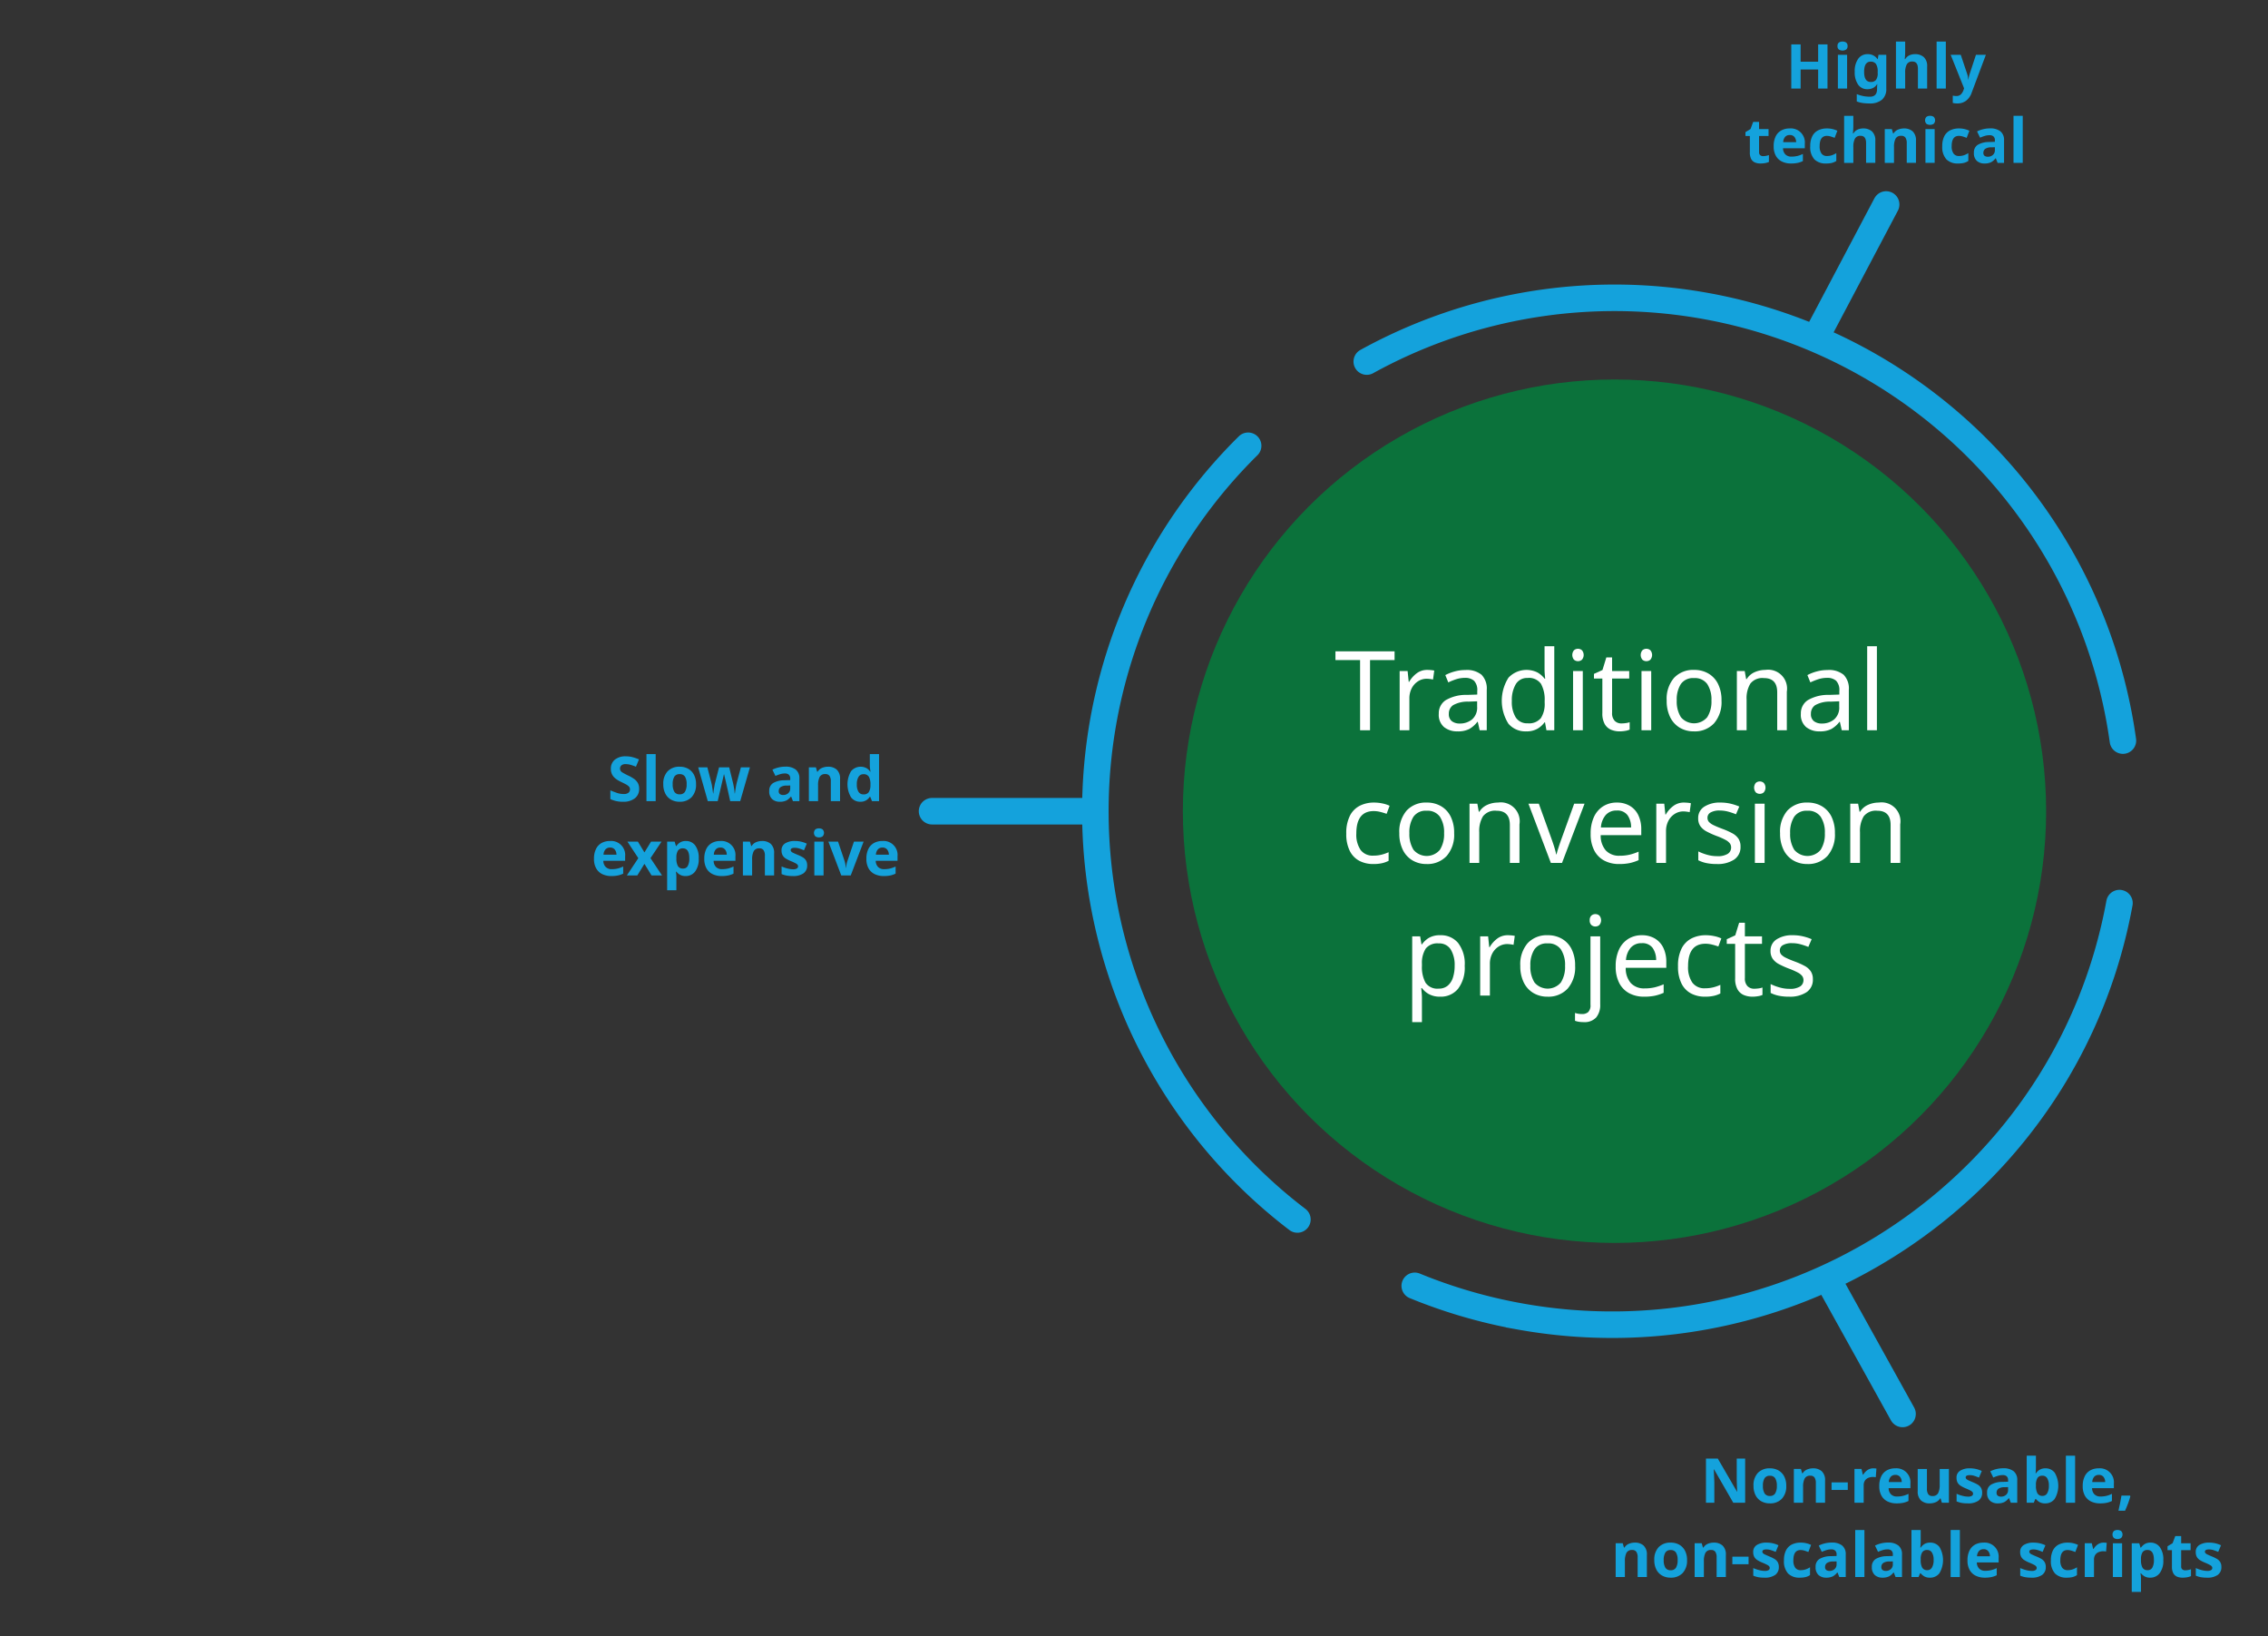 <svg id="Layer_1" data-name="Layer 1" xmlns="http://www.w3.org/2000/svg" viewBox="0 0 513 370"><rect x="0" y="0" width="513" height="370" fill="#333333" stroke="none"/><defs><style>.cls-1{fill:#0b723b;}.cls-2{fill:none;stroke:#14a2dc;stroke-linecap:round;stroke-miterlimit:8;stroke-width:6px;}.cls-3{fill:#14a2dc;}.cls-4{fill:#fff;}</style></defs><circle class="cls-1" cx="365.183" cy="183.453" r="97.632"/><path class="cls-2" d="M309.151,81.765A116.103,116.103,0,0,1,480.182,167.479"/><path class="cls-2" d="M293.46,275.777q-1.392-1.06-2.743-2.154A116.108,116.108,0,0,1,282.315,100.811"/><path class="cls-2" d="M479.401,204.233c-11.541,63.087-72.33,104.926-135.775,93.45a117.269,117.269,0,0,1-23.623-6.896"/><line class="cls-2" x1="411.36" y1="75.148" x2="426.629" y2="46.24"/><line class="cls-2" x1="413.999" y1="290.321" x2="430.337" y2="319.76"/><line class="cls-2" x1="210.818" y1="183.453" x2="247.264" y2="183.454"/><path class="cls-3" d="M413.361,20.033H411.247v-4.312h-3.962v4.312h-2.114V10.037h2.114v3.92H411.247V10.037h2.114Z"/><path class="cls-3" d="M416.763,9.393a1.443,1.443,0,0,1,.799.217.886.886,0,0,1,.336.805.889.889,0,0,1-.336.798,1.549,1.549,0,0,1-1.604,0,.896.896,0,0,1-.329-.798.893.893,0,0,1,.329-.805A1.431,1.431,0,0,1,416.763,9.393Zm1.036,2.996v7.644h-2.086v-7.644Z"/><path class="cls-3" d="M422.461,12.249a2.566,2.566,0,0,1,2.212,1.12h.056l.168-.98h1.764v7.658a3.148,3.148,0,0,1-.966,2.492,4.192,4.192,0,0,1-2.855.854,10.829,10.829,0,0,1-1.505-.098,6.2,6.2,0,0,1-1.352-.35v-1.666a7.623,7.623,0,0,0,2.982.588q1.61,0,1.609-1.736v-.154q0-.223.015-.483c.009-.172.022-.324.042-.455h-.057a2.358,2.358,0,0,1-.938.868,2.781,2.781,0,0,1-1.232.266,2.48,2.48,0,0,1-2.121-1.043,4.84,4.84,0,0,1-.763-2.905,4.803,4.803,0,0,1,.784-2.926A2.542,2.542,0,0,1,422.461,12.249Zm.657,1.694q-1.469,0-1.47,2.31,0,2.281,1.498,2.282a1.464,1.464,0,0,0,1.184-.455,2.503,2.503,0,0,0,.385-1.589v-.252a3.133,3.133,0,0,0-.378-1.764A1.391,1.391,0,0,0,423.118,13.943Z"/><path class="cls-3" d="M430.931,9.393V11.562q0,.574-.035,1.085c-.023.341-.044.581-.062.721h.112a2.161,2.161,0,0,1,.938-.854,2.997,2.997,0,0,1,1.274-.266,2.9,2.9,0,0,1,1.987.665,2.704,2.704,0,0,1,.757,2.135v4.984h-2.087V15.567q0-1.652-1.231-1.652a1.346,1.346,0,0,0-1.295.651,3.948,3.948,0,0,0-.357,1.869v3.598h-2.086V9.393Z"/><path class="cls-3" d="M440.129,20.033h-2.086V9.393h2.086Z"/><path class="cls-3" d="M441.221,12.389h2.282l1.441,4.298a4.026,4.026,0,0,1,.168.644q.056.322.084.686h.042q.042-.364.112-.686a5.706,5.706,0,0,1,.182-.644l1.414-4.298h2.24l-3.233,8.624a3.754,3.754,0,0,1-1.274,1.785,3.198,3.198,0,0,1-1.918.595,4.646,4.646,0,0,1-.616-.035q-.252-.035-.448-.077V21.629c.094.019.215.037.364.056a3.75,3.75,0,0,0,.462.028,1.359,1.359,0,0,0,1.036-.399,2.643,2.643,0,0,0,.574-.959l.126-.378Z"/><path class="cls-3" d="M398.794,35.307a3.504,3.504,0,0,0,.673-.063,4.672,4.672,0,0,0,.644-.175v1.554a3.752,3.752,0,0,1-.833.252,5.607,5.607,0,0,1-1.085.098,3.162,3.162,0,0,1-1.225-.224,1.749,1.749,0,0,1-.854-.77,3.107,3.107,0,0,1-.314-1.54V30.756h-.994v-.882l1.147-.7.603-1.61h1.33v1.624h2.142v1.568h-2.142v3.682a.812.812,0,0,0,.252.651A.969.969,0,0,0,398.794,35.307Z"/><path class="cls-3" d="M404.801,29.048a3.167,3.167,0,0,1,3.43,3.472v1.008h-4.928a1.983,1.983,0,0,0,.524,1.386,1.851,1.851,0,0,0,1.38.504,5.695,5.695,0,0,0,1.337-.147,6.404,6.404,0,0,0,1.253-.455v1.61a5.206,5.206,0,0,1-1.19.413,7.206,7.206,0,0,1-1.498.133,4.6,4.6,0,0,1-2.03-.427,3.182,3.182,0,0,1-1.386-1.288,4.288,4.288,0,0,1-.504-2.191,4.883,4.883,0,0,1,.455-2.226,3.082,3.082,0,0,1,1.267-1.344A3.852,3.852,0,0,1,404.801,29.048Zm.014,1.484a1.364,1.364,0,0,0-1.008.392,1.9,1.9,0,0,0-.462,1.218h2.926a1.889,1.889,0,0,0-.371-1.148A1.285,1.285,0,0,0,404.814,30.533Z"/><path class="cls-3" d="M413.032,36.973a3.555,3.555,0,0,1-2.64-.938,4.102,4.102,0,0,1-.931-2.982,4.787,4.787,0,0,1,.477-2.282,2.989,2.989,0,0,1,1.322-1.302,4.338,4.338,0,0,1,1.953-.42,5.375,5.375,0,0,1,1.365.154,5.7,5.7,0,0,1,1.015.364l-.615,1.61q-.491-.196-.918-.322a2.976,2.976,0,0,0-.847-.126q-1.625,0-1.624,2.31a2.744,2.744,0,0,0,.427,1.694,1.433,1.433,0,0,0,1.197.546,3.538,3.538,0,0,0,1.162-.175,4.567,4.567,0,0,0,.98-.483v1.778a3.339,3.339,0,0,1-1.001.441A5.498,5.498,0,0,1,413.032,36.973Z"/><path class="cls-3" d="M419.206,26.192V28.362q0,.574-.035,1.085c-.023.341-.044.581-.062.721h.112a2.161,2.161,0,0,1,.938-.854,2.997,2.997,0,0,1,1.274-.266,2.9,2.9,0,0,1,1.987.665,2.704,2.704,0,0,1,.757,2.135v4.984H422.09V32.367q0-1.652-1.231-1.652a1.346,1.346,0,0,0-1.295.651,3.948,3.948,0,0,0-.357,1.869v3.598h-2.086V26.192Z"/><path class="cls-3" d="M430.658,29.048a2.852,2.852,0,0,1,1.975.665,2.738,2.738,0,0,1,.742,2.135v4.984H431.288V32.367a2.137,2.137,0,0,0-.294-1.239,1.072,1.072,0,0,0-.938-.413,1.342,1.342,0,0,0-1.302.651,4.018,4.018,0,0,0-.351,1.869v3.598h-2.086v-7.644H427.915l.279.98h.112a2.1,2.1,0,0,1,1.001-.854A3.472,3.472,0,0,1,430.658,29.048Z"/><path class="cls-3" d="M436.566,26.192a1.443,1.443,0,0,1,.799.217,1.124,1.124,0,0,1,0,1.603,1.549,1.549,0,0,1-1.604,0,1.141,1.141,0,0,1,0-1.603A1.431,1.431,0,0,1,436.566,26.192Zm1.036,2.996v7.644h-2.086v-7.644Z"/><path class="cls-3" d="M442.894,36.973a3.555,3.555,0,0,1-2.64-.938,4.102,4.102,0,0,1-.931-2.982,4.787,4.787,0,0,1,.477-2.282,2.989,2.989,0,0,1,1.322-1.302,4.338,4.338,0,0,1,1.953-.42,5.375,5.375,0,0,1,1.365.154,5.7,5.7,0,0,1,1.015.364l-.615,1.61q-.491-.196-.918-.322a2.976,2.976,0,0,0-.847-.126q-1.625,0-1.624,2.31a2.744,2.744,0,0,0,.427,1.694,1.433,1.433,0,0,0,1.197.546,3.538,3.538,0,0,0,1.162-.175,4.567,4.567,0,0,0,.98-.483v1.778a3.339,3.339,0,0,1-1.001.441A5.498,5.498,0,0,1,442.894,36.973Z"/><path class="cls-3" d="M450.118,29.035a3.661,3.661,0,0,1,2.359.665,2.469,2.469,0,0,1,.819,2.037v5.096h-1.456l-.406-1.036h-.056a3.244,3.244,0,0,1-1.036.896,3.323,3.323,0,0,1-1.498.28,2.48,2.48,0,0,1-1.694-.588,2.31,2.31,0,0,1-.672-1.834,2.007,2.007,0,0,1,.855-1.792,5.003,5.003,0,0,1,2.562-.644l1.33-.042v-.336a1.124,1.124,0,0,0-.315-.882,1.271,1.271,0,0,0-.875-.28,3.762,3.762,0,0,0-1.092.161,9.051,9.051,0,0,0-1.063.399l-.687-1.414a6.355,6.355,0,0,1,1.358-.497A6.439,6.439,0,0,1,450.118,29.035Zm1.106,4.256-.812.028a2.295,2.295,0,0,0-1.4.364,1.104,1.104,0,0,0-.392.882.782.782,0,0,0,.279.679,1.213,1.213,0,0,0,.729.203,1.674,1.674,0,0,0,1.134-.399,1.409,1.409,0,0,0,.462-1.127Z"/><path class="cls-3" d="M457.524,36.833h-2.086V26.192h2.086Z"/><path class="cls-3" d="M394.738,339.843h-2.688l-4.354-7.561h-.056q.028.715.062,1.429.035.713.063,1.428v4.704h-1.891v-9.996h2.674l4.341,7.49h.042q-.029-.687-.057-1.372-.028-.686-.042-1.387v-4.731h1.904Z"/><path class="cls-3" d="M404.034,336.007a4.059,4.059,0,0,1-1.001,2.939,3.609,3.609,0,0,1-2.724,1.036,3.846,3.846,0,0,1-1.896-.462,3.253,3.253,0,0,1-1.309-1.351,4.532,4.532,0,0,1-.477-2.163,4.027,4.027,0,0,1,.994-2.927,3.632,3.632,0,0,1,2.729-1.021,3.84,3.84,0,0,1,1.904.462,3.285,3.285,0,0,1,1.302,1.344A4.458,4.458,0,0,1,404.034,336.007Zm-5.278,0a3.22,3.22,0,0,0,.371,1.715,1.327,1.327,0,0,0,1.211.581,1.313,1.313,0,0,0,1.197-.581,3.22,3.22,0,0,0,.371-1.715,3.143,3.143,0,0,0-.371-1.701,1.339,1.339,0,0,0-1.211-.567,1.325,1.325,0,0,0-1.197.567A3.143,3.143,0,0,0,398.756,336.007Z"/><path class="cls-3" d="M410.096,332.059a2.849,2.849,0,0,1,1.975.665,2.738,2.738,0,0,1,.742,2.135v4.984h-2.087V335.377a2.137,2.137,0,0,0-.294-1.239,1.071,1.071,0,0,0-.938-.413,1.341,1.341,0,0,0-1.302.651,4.017,4.017,0,0,0-.351,1.868v3.599h-2.086v-7.645h1.597l.279.98h.112a2.1,2.1,0,0,1,1.001-.854A3.481,3.481,0,0,1,410.096,332.059Z"/><path class="cls-3" d="M414.282,336.944v-1.708h3.668v1.708Z"/><path class="cls-3" d="M423.732,332.059c.103,0,.224.005.363.014a2.391,2.391,0,0,1,.336.042l-.153,1.96a2.37,2.37,0,0,0-.294-.049,2.938,2.938,0,0,0-.322-.021,2.821,2.821,0,0,0-1.022.188,1.711,1.711,0,0,0-.791.609,1.942,1.942,0,0,0-.301,1.147v3.893h-2.086v-7.645h1.582l.309,1.288h.098a3.167,3.167,0,0,1,.924-1.008A2.276,2.276,0,0,1,423.732,332.059Z"/><path class="cls-3" d="M428.687,332.059a3.167,3.167,0,0,1,3.43,3.472v1.008h-4.928a1.983,1.983,0,0,0,.524,1.387,1.851,1.851,0,0,0,1.38.504,5.669,5.669,0,0,0,1.337-.147,6.341,6.341,0,0,0,1.253-.455v1.61a5.231,5.231,0,0,1-1.19.413,7.209,7.209,0,0,1-1.498.133,4.6,4.6,0,0,1-2.03-.427,3.185,3.185,0,0,1-1.386-1.288,4.291,4.291,0,0,1-.504-2.191,4.88,4.88,0,0,1,.455-2.226,3.079,3.079,0,0,1,1.267-1.344A3.852,3.852,0,0,1,428.687,332.059Zm.014,1.484a1.364,1.364,0,0,0-1.008.392,1.899,1.899,0,0,0-.462,1.218h2.926a1.886,1.886,0,0,0-.371-1.147A1.284,1.284,0,0,0,428.701,333.543Z"/><path class="cls-3" d="M440.825,332.198v7.645h-1.597l-.279-.98h-.112a2.105,2.105,0,0,1-1.001.855,3.482,3.482,0,0,1-1.352.266,2.845,2.845,0,0,1-1.974-.665,2.734,2.734,0,0,1-.742-2.135v-4.984h2.086v4.466a2.142,2.142,0,0,0,.294,1.239,1.073,1.073,0,0,0,.938.413,1.343,1.343,0,0,0,1.302-.65,4.025,4.025,0,0,0,.35-1.869v-3.599Z"/><path class="cls-3" d="M448.343,337.574a2.107,2.107,0,0,1-.818,1.785,4,4,0,0,1-2.443.623,7.809,7.809,0,0,1-1.372-.104,5.641,5.641,0,0,1-1.148-.344V337.812a7.978,7.978,0,0,0,1.33.462,5.198,5.198,0,0,0,1.261.182,1.581,1.581,0,0,0,.867-.182.553.553,0,0,0,.267-.476.608.608,0,0,0-.105-.351,1.38,1.38,0,0,0-.455-.35,11.084,11.084,0,0,0-1.092-.504,7.312,7.312,0,0,1-1.183-.609,1.972,1.972,0,0,1-.68-.728,2.303,2.303,0,0,1-.224-1.071,1.772,1.772,0,0,1,.826-1.596,4.013,4.013,0,0,1,2.198-.532,6.409,6.409,0,0,1,1.357.14,6.336,6.336,0,0,1,1.33.462l-.63,1.498q-.56-.237-1.063-.398a3.347,3.347,0,0,0-1.022-.161q-.924,0-.924.504a.506.506,0,0,0,.119.329,1.389,1.389,0,0,0,.462.314q.343.168,1.015.448a8.206,8.206,0,0,1,1.134.553,2.101,2.101,0,0,1,.735.722A2.129,2.129,0,0,1,448.343,337.574Z"/><path class="cls-3" d="M453.103,332.045a3.661,3.661,0,0,1,2.359.665,2.468,2.468,0,0,1,.819,2.036v5.097h-1.456l-.406-1.036h-.056a3.242,3.242,0,0,1-1.036.896,3.323,3.323,0,0,1-1.498.28,2.482,2.482,0,0,1-1.694-.588,2.31,2.31,0,0,1-.672-1.834,2.006,2.006,0,0,1,.854-1.792,4.994,4.994,0,0,1,2.562-.644l1.33-.042v-.337a1.125,1.125,0,0,0-.315-.882,1.271,1.271,0,0,0-.875-.279,3.778,3.778,0,0,0-1.092.16,9.056,9.056,0,0,0-1.063.399l-.687-1.414a6.559,6.559,0,0,1,2.926-.686Zm1.106,4.256-.812.027a2.302,2.302,0,0,0-1.4.364,1.105,1.105,0,0,0-.392.882.784.784,0,0,0,.279.68,1.216,1.216,0,0,0,.729.202,1.676,1.676,0,0,0,1.134-.398,1.409,1.409,0,0,0,.462-1.127Z"/><path class="cls-3" d="M460.509,329.202v2.479c0,.289-.009.574-.027.854q-.029.42-.057.658h.084a2.668,2.668,0,0,1,.826-.805,2.467,2.467,0,0,1,1.344-.329,2.54,2.54,0,0,1,2.086,1.001,5.831,5.831,0,0,1-.014,5.915,2.601,2.601,0,0,1-2.128,1.008,2.498,2.498,0,0,1-1.323-.301,3.187,3.187,0,0,1-.791-.679h-.14l-.35.84h-1.597V329.202Zm1.498,4.522a1.268,1.268,0,0,0-1.147.511,2.891,2.891,0,0,0-.351,1.533v.224a3.565,3.565,0,0,0,.329,1.701,1.245,1.245,0,0,0,1.197.595,1.157,1.157,0,0,0,1.021-.595,3.211,3.211,0,0,0,.378-1.715,3.015,3.015,0,0,0-.385-1.687A1.198,1.198,0,0,0,462.007,333.725Z"/><path class="cls-3" d="M469.371,339.843h-2.086V329.202h2.086Z"/><path class="cls-3" d="M474.705,332.059a3.167,3.167,0,0,1,3.43,3.472v1.008H473.207a1.983,1.983,0,0,0,.524,1.387,1.851,1.851,0,0,0,1.38.504,5.669,5.669,0,0,0,1.337-.147,6.342,6.342,0,0,0,1.253-.455v1.61a5.231,5.231,0,0,1-1.19.413,7.209,7.209,0,0,1-1.498.133,4.6,4.6,0,0,1-2.03-.427,3.185,3.185,0,0,1-1.386-1.288,4.291,4.291,0,0,1-.504-2.191,4.88,4.88,0,0,1,.455-2.226,3.079,3.079,0,0,1,1.267-1.344A3.852,3.852,0,0,1,474.705,332.059Zm.014,1.484a1.364,1.364,0,0,0-1.008.392,1.899,1.899,0,0,0-.462,1.218h2.926a1.886,1.886,0,0,0-.371-1.147A1.284,1.284,0,0,0,474.719,333.543Z"/><path class="cls-3" d="M481.774,338.219l.098.153q-.196.743-.524,1.624-.33.883-.68,1.652h-1.498q.196-.826.386-1.764.189-.938.301-1.666Z"/><path class="cls-3" d="M369.79,348.858a2.849,2.849,0,0,1,1.975.665,2.738,2.738,0,0,1,.742,2.135v4.984h-2.087v-4.466a2.137,2.137,0,0,0-.294-1.239,1.071,1.071,0,0,0-.938-.413,1.341,1.341,0,0,0-1.302.651,4.017,4.017,0,0,0-.351,1.868v3.599h-2.086v-7.645h1.597l.279.98h.112a2.101,2.101,0,0,1,1.001-.855A3.481,3.481,0,0,1,369.79,348.858Z"/><path class="cls-3" d="M381.593,352.807a4.059,4.059,0,0,1-1.001,2.939,3.609,3.609,0,0,1-2.724,1.036,3.846,3.846,0,0,1-1.896-.462,3.252,3.252,0,0,1-1.309-1.351,4.533,4.533,0,0,1-.477-2.163,4.027,4.027,0,0,1,.994-2.927,3.632,3.632,0,0,1,2.729-1.021,3.84,3.84,0,0,1,1.904.462,3.285,3.285,0,0,1,1.302,1.344A4.458,4.458,0,0,1,381.593,352.807Zm-5.278,0a3.22,3.22,0,0,0,.371,1.715,1.327,1.327,0,0,0,1.211.581,1.313,1.313,0,0,0,1.197-.581,3.22,3.22,0,0,0,.371-1.715,3.143,3.143,0,0,0-.371-1.701,1.339,1.339,0,0,0-1.211-.567,1.325,1.325,0,0,0-1.197.567A3.143,3.143,0,0,0,376.314,352.807Z"/><path class="cls-3" d="M387.654,348.858a2.849,2.849,0,0,1,1.975.665,2.738,2.738,0,0,1,.742,2.135v4.984h-2.087v-4.466a2.137,2.137,0,0,0-.294-1.239,1.071,1.071,0,0,0-.938-.413,1.341,1.341,0,0,0-1.302.651,4.017,4.017,0,0,0-.351,1.868v3.599h-2.086v-7.645h1.597l.279.98h.112a2.101,2.101,0,0,1,1.001-.855A3.481,3.481,0,0,1,387.654,348.858Z"/><path class="cls-3" d="M391.841,353.744v-1.708h3.668v1.708Z"/><path class="cls-3" d="M402.354,354.374a2.107,2.107,0,0,1-.818,1.785,4,4,0,0,1-2.443.623,7.809,7.809,0,0,1-1.372-.104,5.641,5.641,0,0,1-1.148-.344V354.612a7.979,7.979,0,0,0,1.33.462,5.198,5.198,0,0,0,1.261.182,1.582,1.582,0,0,0,.867-.182.553.553,0,0,0,.267-.476.608.608,0,0,0-.105-.351,1.38,1.38,0,0,0-.455-.35,11.086,11.086,0,0,0-1.092-.504,7.312,7.312,0,0,1-1.183-.609,1.973,1.973,0,0,1-.68-.728,2.303,2.303,0,0,1-.224-1.071,1.772,1.772,0,0,1,.826-1.596,4.013,4.013,0,0,1,2.198-.532,6.409,6.409,0,0,1,1.357.14,6.335,6.335,0,0,1,1.33.462l-.63,1.498q-.56-.237-1.063-.398a3.348,3.348,0,0,0-1.022-.161q-.924,0-.924.504a.506.506,0,0,0,.119.329,1.39,1.39,0,0,0,.462.314q.343.168,1.015.448a8.207,8.207,0,0,1,1.134.553,2.101,2.101,0,0,1,.735.722A2.129,2.129,0,0,1,402.354,354.374Z"/><path class="cls-3" d="M407.087,356.782a3.557,3.557,0,0,1-2.64-.938,4.104,4.104,0,0,1-.931-2.982,4.787,4.787,0,0,1,.477-2.282,2.992,2.992,0,0,1,1.322-1.302,4.338,4.338,0,0,1,1.953-.42,5.375,5.375,0,0,1,1.365.154,5.7,5.7,0,0,1,1.015.363l-.615,1.61q-.491-.196-.918-.322a2.976,2.976,0,0,0-.847-.126q-1.625,0-1.624,2.311a2.742,2.742,0,0,0,.427,1.693,1.433,1.433,0,0,0,1.197.546,3.525,3.525,0,0,0,1.162-.175,4.542,4.542,0,0,0,.98-.482V356.208a3.34,3.34,0,0,1-1.001.441A5.501,5.501,0,0,1,407.087,356.782Z"/><path class="cls-3" d="M414.311,348.845a3.661,3.661,0,0,1,2.359.665,2.468,2.468,0,0,1,.819,2.036v5.097h-1.456l-.406-1.036h-.056a3.242,3.242,0,0,1-1.036.895,3.323,3.323,0,0,1-1.498.28,2.482,2.482,0,0,1-1.694-.588,2.31,2.31,0,0,1-.672-1.834,2.006,2.006,0,0,1,.854-1.792,4.994,4.994,0,0,1,2.562-.644l1.33-.042v-.337a1.125,1.125,0,0,0-.315-.882,1.271,1.271,0,0,0-.875-.279,3.778,3.778,0,0,0-1.092.16,9.055,9.055,0,0,0-1.063.399l-.687-1.414a6.559,6.559,0,0,1,2.926-.686Zm1.106,4.256-.812.027a2.302,2.302,0,0,0-1.4.364,1.105,1.105,0,0,0-.392.882.784.784,0,0,0,.279.68,1.216,1.216,0,0,0,.729.202,1.676,1.676,0,0,0,1.134-.398,1.409,1.409,0,0,0,.462-1.127Z"/><path class="cls-3" d="M421.717,356.643h-2.086V346.002h2.086Z"/><path class="cls-3" d="M427.036,348.845a3.661,3.661,0,0,1,2.359.665,2.468,2.468,0,0,1,.819,2.036v5.097h-1.456l-.406-1.036h-.056a3.242,3.242,0,0,1-1.036.895,3.323,3.323,0,0,1-1.498.28,2.482,2.482,0,0,1-1.694-.588,2.31,2.31,0,0,1-.672-1.834,2.006,2.006,0,0,1,.855-1.792,4.994,4.994,0,0,1,2.562-.644l1.33-.042v-.337a1.125,1.125,0,0,0-.315-.882,1.271,1.271,0,0,0-.875-.279,3.778,3.778,0,0,0-1.092.16,9.056,9.056,0,0,0-1.063.399l-.687-1.414a6.559,6.559,0,0,1,2.926-.686Zm1.106,4.256-.812.027a2.302,2.302,0,0,0-1.4.364,1.105,1.105,0,0,0-.392.882.784.784,0,0,0,.279.68,1.216,1.216,0,0,0,.729.202,1.676,1.676,0,0,0,1.134-.398,1.409,1.409,0,0,0,.462-1.127Z"/><path class="cls-3" d="M434.442,346.002v2.479c0,.289-.009.574-.027.854q-.029.42-.057.658h.084a2.668,2.668,0,0,1,.826-.805,2.468,2.468,0,0,1,1.344-.329,2.54,2.54,0,0,1,2.086,1.001,5.831,5.831,0,0,1-.014,5.915,2.601,2.601,0,0,1-2.128,1.008,2.498,2.498,0,0,1-1.323-.301,3.187,3.187,0,0,1-.791-.679h-.14l-.35.84H432.356V346.002Zm1.498,4.522a1.268,1.268,0,0,0-1.147.511,2.891,2.891,0,0,0-.351,1.533v.224a3.565,3.565,0,0,0,.329,1.701,1.245,1.245,0,0,0,1.197.595,1.157,1.157,0,0,0,1.021-.595,3.211,3.211,0,0,0,.378-1.715,3.015,3.015,0,0,0-.385-1.687A1.198,1.198,0,0,0,435.94,350.524Z"/><path class="cls-3" d="M443.305,356.643h-2.086V346.002h2.086Z"/><path class="cls-3" d="M448.639,348.858a3.167,3.167,0,0,1,3.43,3.472v1.008h-4.928a1.984,1.984,0,0,0,.524,1.387,1.851,1.851,0,0,0,1.38.504,5.668,5.668,0,0,0,1.337-.147,6.341,6.341,0,0,0,1.253-.455v1.61a5.231,5.231,0,0,1-1.19.413,7.209,7.209,0,0,1-1.498.133,4.6,4.6,0,0,1-2.03-.427,3.185,3.185,0,0,1-1.386-1.288,4.291,4.291,0,0,1-.504-2.191,4.88,4.88,0,0,1,.455-2.226,3.079,3.079,0,0,1,1.267-1.344A3.852,3.852,0,0,1,448.639,348.858Zm.014,1.484a1.364,1.364,0,0,0-1.008.392,1.899,1.899,0,0,0-.462,1.218h2.926a1.886,1.886,0,0,0-.371-1.147A1.284,1.284,0,0,0,448.652,350.343Z"/><path class="cls-3" d="M462.735,354.374a2.107,2.107,0,0,1-.818,1.785,4,4,0,0,1-2.443.623,7.809,7.809,0,0,1-1.372-.104,5.641,5.641,0,0,1-1.148-.344V354.612a7.979,7.979,0,0,0,1.33.462,5.198,5.198,0,0,0,1.261.182,1.582,1.582,0,0,0,.867-.182.553.553,0,0,0,.267-.476.608.608,0,0,0-.105-.351,1.38,1.38,0,0,0-.455-.35,11.086,11.086,0,0,0-1.092-.504,7.312,7.312,0,0,1-1.183-.609,1.973,1.973,0,0,1-.68-.728,2.303,2.303,0,0,1-.224-1.071,1.772,1.772,0,0,1,.826-1.596,4.013,4.013,0,0,1,2.198-.532,6.409,6.409,0,0,1,1.357.14,6.336,6.336,0,0,1,1.33.462l-.63,1.498q-.56-.237-1.063-.398a3.348,3.348,0,0,0-1.022-.161q-.924,0-.924.504a.506.506,0,0,0,.119.329,1.39,1.39,0,0,0,.462.314q.343.168,1.015.448a8.207,8.207,0,0,1,1.134.553,2.101,2.101,0,0,1,.735.722A2.129,2.129,0,0,1,462.735,354.374Z"/><path class="cls-3" d="M467.468,356.782a3.557,3.557,0,0,1-2.64-.938,4.104,4.104,0,0,1-.931-2.982,4.787,4.787,0,0,1,.477-2.282,2.992,2.992,0,0,1,1.322-1.302,4.338,4.338,0,0,1,1.953-.42,5.375,5.375,0,0,1,1.365.154,5.7,5.7,0,0,1,1.015.363l-.615,1.61q-.491-.196-.918-.322a2.976,2.976,0,0,0-.847-.126q-1.625,0-1.624,2.311a2.742,2.742,0,0,0,.427,1.693,1.433,1.433,0,0,0,1.197.546,3.525,3.525,0,0,0,1.162-.175,4.542,4.542,0,0,0,.98-.482V356.208a3.34,3.34,0,0,1-1.001.441A5.5,5.5,0,0,1,467.468,356.782Z"/><path class="cls-3" d="M475.826,348.858c.103,0,.224.005.363.014a2.394,2.394,0,0,1,.336.042l-.153,1.96a2.372,2.372,0,0,0-.294-.049,2.936,2.936,0,0,0-.322-.021,2.821,2.821,0,0,0-1.022.188,1.711,1.711,0,0,0-.791.609,1.942,1.942,0,0,0-.301,1.147v3.893h-2.086v-7.645h1.582l.309,1.288h.098a3.167,3.167,0,0,1,.924-1.008A2.276,2.276,0,0,1,475.826,348.858Z"/><path class="cls-3" d="M478.961,346.002a1.443,1.443,0,0,1,.799.218,1.124,1.124,0,0,1,0,1.603,1.549,1.549,0,0,1-1.604,0,1.14,1.14,0,0,1,0-1.603A1.431,1.431,0,0,1,478.961,346.002Zm1.036,2.996v7.645h-2.086v-7.645Z"/><path class="cls-3" d="M486.436,348.858a2.54,2.54,0,0,1,2.086,1.001,4.649,4.649,0,0,1,.799,2.947,4.591,4.591,0,0,1-.826,2.968,2.613,2.613,0,0,1-2.114,1.008,2.505,2.505,0,0,1-1.316-.301,3.139,3.139,0,0,1-.798-.679h-.111a6.016,6.016,0,0,1,.111,1.119V360.002h-2.086v-11.004H483.875l.294.994h.098a2.809,2.809,0,0,1,.826-.798A2.434,2.434,0,0,1,486.436,348.858Zm-.672,1.666a1.268,1.268,0,0,0-1.147.511,2.891,2.891,0,0,0-.351,1.533v.224a3.565,3.565,0,0,0,.329,1.701,1.245,1.245,0,0,0,1.197.595,1.136,1.136,0,0,0,1.057-.595,3.481,3.481,0,0,0,.343-1.715Q487.192,350.524,485.765,350.524Z"/><path class="cls-3" d="M494.263,355.116a3.504,3.504,0,0,0,.673-.062,4.675,4.675,0,0,0,.644-.176v1.555a3.778,3.778,0,0,1-.833.252,5.609,5.609,0,0,1-1.085.098,3.162,3.162,0,0,1-1.225-.224,1.748,1.748,0,0,1-.854-.77,3.106,3.106,0,0,1-.314-1.54v-3.682h-.994v-.882l1.147-.7.603-1.61h1.33v1.624h2.142v1.568h-2.142v3.682a.812.812,0,0,0,.252.651A.971.971,0,0,0,494.263,355.116Z"/><path class="cls-3" d="M502.453,354.374a2.107,2.107,0,0,1-.818,1.785,4,4,0,0,1-2.443.623,7.809,7.809,0,0,1-1.372-.104,5.641,5.641,0,0,1-1.148-.344V354.612a7.978,7.978,0,0,0,1.33.462,5.198,5.198,0,0,0,1.261.182,1.582,1.582,0,0,0,.867-.182.553.553,0,0,0,.267-.476.608.608,0,0,0-.105-.351,1.38,1.38,0,0,0-.455-.35,11.086,11.086,0,0,0-1.092-.504,7.311,7.311,0,0,1-1.183-.609,1.973,1.973,0,0,1-.68-.728,2.303,2.303,0,0,1-.224-1.071,1.772,1.772,0,0,1,.826-1.596,4.013,4.013,0,0,1,2.198-.532,6.409,6.409,0,0,1,1.357.14,6.335,6.335,0,0,1,1.33.462l-.63,1.498q-.56-.237-1.063-.398a3.347,3.347,0,0,0-1.022-.161q-.924,0-.924.504a.506.506,0,0,0,.119.329,1.39,1.39,0,0,0,.462.314q.343.168,1.015.448a8.207,8.207,0,0,1,1.134.553,2.101,2.101,0,0,1,.735.722A2.129,2.129,0,0,1,502.453,354.374Z"/><path class="cls-3" d="M144.57,178.402a2.61,2.61,0,0,1-.959,2.121,4.173,4.173,0,0,1-2.724.791,6.421,6.421,0,0,1-2.828-.602v-1.974q.715.308,1.478.567a4.696,4.696,0,0,0,1.519.259,1.637,1.637,0,0,0,1.113-.301.988.988,0,0,0,.329-.763.892.892,0,0,0-.259-.644,2.798,2.798,0,0,0-.693-.497q-.434-.231-.994-.497-.35-.168-.756-.399a4.252,4.252,0,0,1-.777-.574,2.753,2.753,0,0,1-.608-.833,2.661,2.661,0,0,1-.238-1.176,2.562,2.562,0,0,1,.91-2.093,3.785,3.785,0,0,1,2.478-.749,5.887,5.887,0,0,1,1.484.182,10.541,10.541,0,0,1,1.484.518l-.687,1.652a11.773,11.773,0,0,0-1.231-.434,4.094,4.094,0,0,0-1.12-.154,1.363,1.363,0,0,0-.924.28.919.919,0,0,0-.322.728.953.953,0,0,0,.476.84,13.277,13.277,0,0,0,1.414.756,8.201,8.201,0,0,1,1.31.756,2.86,2.86,0,0,1,.833.924A2.698,2.698,0,0,1,144.57,178.402Z"/><path class="cls-3" d="M148.308,181.174h-2.086V170.534h2.086Z"/><path class="cls-3" d="M157.436,177.338a4.06,4.06,0,0,1-1.001,2.94,3.611,3.611,0,0,1-2.724,1.036,3.846,3.846,0,0,1-1.896-.462,3.257,3.257,0,0,1-1.309-1.351,4.531,4.531,0,0,1-.477-2.163,4.026,4.026,0,0,1,.994-2.926,3.631,3.631,0,0,1,2.729-1.022,3.835,3.835,0,0,1,1.904.462,3.285,3.285,0,0,1,1.302,1.344A4.456,4.456,0,0,1,157.436,177.338Zm-5.278,0a3.218,3.218,0,0,0,.371,1.715,1.327,1.327,0,0,0,1.211.581,1.313,1.313,0,0,0,1.197-.581,3.218,3.218,0,0,0,.371-1.715,3.143,3.143,0,0,0-.371-1.701,1.339,1.339,0,0,0-1.211-.567,1.325,1.325,0,0,0-1.197.567A3.143,3.143,0,0,0,152.157,177.338Z"/><path class="cls-3" d="M165.163,181.174l-.588-2.674q-.056-.238-.161-.707-.105-.469-.23-1.008-.126-.538-.238-.994c-.075-.303-.126-.525-.154-.665h-.056c-.028.14-.077.362-.147.665q-.104.455-.23.994-.126.539-.238,1.015-.113.476-.168.728l-.616,2.646h-2.24l-2.17-7.644H159.997l.882,3.388a8.185,8.185,0,0,1,.175.847q.078.483.141.938.063.456.104.721h.057c.009-.13.027-.306.056-.525s.063-.446.105-.679q.063-.349.111-.63c.033-.187.059-.317.077-.392l.938-3.668h2.296l.896,3.668q.042.196.126.63c.057.29.103.584.141.882q.056.448.069.714h.057q.028-.238.098-.693.07-.455.161-.952.091-.497.188-.861l.91-3.388h2.044l-2.197,7.644Z"/><path class="cls-3" d="M177.636,173.376a3.661,3.661,0,0,1,2.359.665,2.469,2.469,0,0,1,.819,2.037v5.096h-1.456l-.406-1.036h-.056a3.244,3.244,0,0,1-1.036.896,3.323,3.323,0,0,1-1.498.28,2.48,2.48,0,0,1-1.694-.588,2.31,2.31,0,0,1-.672-1.834,2.007,2.007,0,0,1,.854-1.792,5.003,5.003,0,0,1,2.562-.644l1.33-.042v-.336a1.124,1.124,0,0,0-.315-.882,1.271,1.271,0,0,0-.875-.28,3.762,3.762,0,0,0-1.092.161,9.053,9.053,0,0,0-1.063.399l-.687-1.414a6.354,6.354,0,0,1,1.358-.497A6.438,6.438,0,0,1,177.636,173.376Zm1.106,4.256-.812.028a2.295,2.295,0,0,0-1.4.364,1.104,1.104,0,0,0-.392.882.782.782,0,0,0,.279.679,1.213,1.213,0,0,0,.729.203,1.674,1.674,0,0,0,1.134-.399,1.409,1.409,0,0,0,.462-1.127Z"/><path class="cls-3" d="M187.296,173.39a2.851,2.851,0,0,1,1.975.665,2.738,2.738,0,0,1,.742,2.135v4.984h-2.087V176.708a2.137,2.137,0,0,0-.294-1.239,1.072,1.072,0,0,0-.938-.413,1.342,1.342,0,0,0-1.302.651,4.018,4.018,0,0,0-.351,1.869v3.598H182.956v-7.644h1.597l.279.98h.112a2.1,2.1,0,0,1,1.001-.854A3.472,3.472,0,0,1,187.296,173.39Z"/><path class="cls-3" d="M194.576,181.314a2.548,2.548,0,0,1-2.079-1.001,5.813,5.813,0,0,1,.008-5.915,2.84,2.84,0,0,1,3.485-.686,2.56,2.56,0,0,1,.84.798h.07q-.042-.223-.098-.651a6.592,6.592,0,0,1-.057-.875v-2.45H198.832v10.64h-1.596l-.406-.994h-.084a2.671,2.671,0,0,1-.825.805A2.475,2.475,0,0,1,194.576,181.314Zm.729-1.666a1.354,1.354,0,0,0,1.204-.511,2.877,2.877,0,0,0,.378-1.533v-.224a3.449,3.449,0,0,0-.343-1.701,1.337,1.337,0,0,0-1.268-.595,1.227,1.227,0,0,0-1.078.595,3.127,3.127,0,0,0-.392,1.715,2.98,2.98,0,0,0,.392,1.687A1.268,1.268,0,0,0,195.305,179.648Z"/><path class="cls-3" d="M137.969,190.189a3.167,3.167,0,0,1,3.43,3.473v1.008h-4.928a1.983,1.983,0,0,0,.524,1.386,1.851,1.851,0,0,0,1.38.504,5.723,5.723,0,0,0,1.337-.146,6.468,6.468,0,0,0,1.253-.455v1.61a5.181,5.181,0,0,1-1.19.412,7.202,7.202,0,0,1-1.498.134,4.6,4.6,0,0,1-2.03-.428,3.179,3.179,0,0,1-1.386-1.288,4.285,4.285,0,0,1-.504-2.19,4.885,4.885,0,0,1,.455-2.227,3.084,3.084,0,0,1,1.267-1.344A3.852,3.852,0,0,1,137.969,190.189Zm.014,1.484a1.364,1.364,0,0,0-1.008.392,1.902,1.902,0,0,0-.462,1.219h2.926a1.892,1.892,0,0,0-.371-1.148A1.287,1.287,0,0,0,137.982,191.674Z"/><path class="cls-3" d="M144.38,194.068l-2.464-3.738h2.365l1.484,2.436,1.498-2.436h2.366l-2.492,3.738,2.604,3.905h-2.366l-1.61-2.618-1.61,2.618H141.79Z"/><path class="cls-3" d="M155.159,190.189a2.54,2.54,0,0,1,2.086,1.001,4.653,4.653,0,0,1,.799,2.947,4.591,4.591,0,0,1-.826,2.968,2.612,2.612,0,0,1-2.114,1.009,2.495,2.495,0,0,1-1.316-.302,3.119,3.119,0,0,1-.798-.679h-.111a6.026,6.026,0,0,1,.111,1.12V201.334h-2.086v-11.004h1.694l.294.994h.098a2.811,2.811,0,0,1,.826-.799A2.434,2.434,0,0,1,155.159,190.189Zm-.672,1.666a1.269,1.269,0,0,0-1.147.512,2.89,2.89,0,0,0-.351,1.532v.225a3.565,3.565,0,0,0,.329,1.701,1.247,1.247,0,0,0,1.197.595,1.137,1.137,0,0,0,1.057-.595,3.484,3.484,0,0,0,.343-1.715Q155.915,191.856,154.487,191.855Z"/><path class="cls-3" d="M162.916,190.189a3.167,3.167,0,0,1,3.43,3.473v1.008h-4.928a1.983,1.983,0,0,0,.524,1.386,1.851,1.851,0,0,0,1.38.504,5.723,5.723,0,0,0,1.337-.146,6.469,6.469,0,0,0,1.253-.455v1.61a5.182,5.182,0,0,1-1.19.412,7.202,7.202,0,0,1-1.498.134,4.6,4.6,0,0,1-2.03-.428,3.179,3.179,0,0,1-1.386-1.288,4.285,4.285,0,0,1-.504-2.19,4.885,4.885,0,0,1,.455-2.227,3.084,3.084,0,0,1,1.267-1.344A3.852,3.852,0,0,1,162.916,190.189Zm.014,1.484a1.364,1.364,0,0,0-1.008.392,1.902,1.902,0,0,0-.462,1.219h2.926a1.891,1.891,0,0,0-.371-1.148A1.287,1.287,0,0,0,162.93,191.674Z"/><path class="cls-3" d="M172.379,190.189a2.854,2.854,0,0,1,1.975.665,2.739,2.739,0,0,1,.742,2.136v4.983h-2.087v-4.466a2.137,2.137,0,0,0-.294-1.239,1.073,1.073,0,0,0-.938-.413,1.343,1.343,0,0,0-1.302.651,4.019,4.019,0,0,0-.351,1.869v3.598H168.039v-7.644h1.597l.279.979h.112a2.099,2.099,0,0,1,1.001-.854A3.464,3.464,0,0,1,172.379,190.189Z"/><path class="cls-3" d="M182.571,195.706a2.109,2.109,0,0,1-.818,1.785,4.006,4.006,0,0,1-2.443.623,7.708,7.708,0,0,1-1.372-.105,5.7,5.7,0,0,1-1.148-.343v-1.722a7.978,7.978,0,0,0,1.33.462,5.198,5.198,0,0,0,1.261.182,1.582,1.582,0,0,0,.867-.182.554.554,0,0,0,.267-.477.603.603,0,0,0-.105-.35,1.379,1.379,0,0,0-.455-.351,11.568,11.568,0,0,0-1.092-.504,7.396,7.396,0,0,1-1.183-.608,1.975,1.975,0,0,1-.68-.729,2.299,2.299,0,0,1-.224-1.07,1.773,1.773,0,0,1,.826-1.597,4.013,4.013,0,0,1,2.198-.532,6.345,6.345,0,0,1,1.357.141,6.226,6.226,0,0,1,1.33.462l-.63,1.498q-.56-.239-1.063-.399a3.347,3.347,0,0,0-1.022-.161q-.924,0-.924.504a.504.504,0,0,0,.119.329,1.389,1.389,0,0,0,.462.315q.343.168,1.015.448a7.991,7.991,0,0,1,1.134.553,2.098,2.098,0,0,1,.735.721A2.133,2.133,0,0,1,182.571,195.706Z"/><path class="cls-3" d="M185.245,187.334a1.442,1.442,0,0,1,.799.217,1.125,1.125,0,0,1,0,1.604,1.549,1.549,0,0,1-1.604,0,1.141,1.141,0,0,1,0-1.604A1.431,1.431,0,0,1,185.245,187.334Zm1.036,2.996v7.644h-2.086v-7.644Z"/><path class="cls-3" d="M190.285,197.974l-2.912-7.644h2.184l1.471,4.354a5.766,5.766,0,0,1,.195.812c.047.279.079.532.099.756h.056a6.175,6.175,0,0,1,.308-1.568l1.471-4.354h2.184l-2.912,7.644Z"/><path class="cls-3" d="M199.581,190.189a3.167,3.167,0,0,1,3.43,3.473v1.008H198.083a1.983,1.983,0,0,0,.524,1.386,1.851,1.851,0,0,0,1.38.504,5.723,5.723,0,0,0,1.337-.146,6.469,6.469,0,0,0,1.253-.455v1.61a5.182,5.182,0,0,1-1.19.412,7.202,7.202,0,0,1-1.498.134,4.6,4.6,0,0,1-2.03-.428,3.179,3.179,0,0,1-1.386-1.288,4.285,4.285,0,0,1-.504-2.19,4.885,4.885,0,0,1,.455-2.227,3.084,3.084,0,0,1,1.267-1.344A3.852,3.852,0,0,1,199.581,190.189Zm.014,1.484a1.364,1.364,0,0,0-1.008.392,1.902,1.902,0,0,0-.462,1.219h2.926a1.892,1.892,0,0,0-.371-1.148A1.287,1.287,0,0,0,199.595,191.674Z"/><path class="cls-4" d="M309.89,165.147h-2.25V149.272h-5.575v-1.975h13.375V149.272h-5.55Z"/><path class="cls-4" d="M322.84,151.497q.375,0,.8.038a6.461,6.461,0,0,1,.775.112l-.275,2.025c-.217-.05-.459-.091-.725-.125a5.934,5.934,0,0,0-.726-.05,3.567,3.567,0,0,0-1.925.562,4.055,4.055,0,0,0-1.438,1.575,4.968,4.968,0,0,0-.537,2.363v7.15h-2.2v-13.4h1.8l.25,2.45h.1a6.342,6.342,0,0,1,1.663-1.9A3.876,3.876,0,0,1,322.84,151.497Z"/><path class="cls-4" d="M331.489,151.522a5.235,5.235,0,0,1,3.625,1.075,4.439,4.439,0,0,1,1.175,3.425v9.125h-1.6l-.425-1.9H334.164a6.129,6.129,0,0,1-1.85,1.625,5.626,5.626,0,0,1-2.65.525,4.679,4.679,0,0,1-3.024-.962,3.629,3.629,0,0,1-1.2-3.013,3.53,3.53,0,0,1,1.575-3.087,9.135,9.135,0,0,1,4.85-1.188l2.275-.075V156.272a3.033,3.033,0,0,0-.726-2.325,2.968,2.968,0,0,0-2.05-.65,6.365,6.365,0,0,0-2,.312,14.462,14.462,0,0,0-1.775.712l-.675-1.65a10.089,10.089,0,0,1,2.075-.812A9.182,9.182,0,0,1,331.489,151.522Zm2.625,7.075-1.975.075a6.661,6.661,0,0,0-3.463.8,2.3,2.3,0,0,0-.963,1.975,1.945,1.945,0,0,0,.688,1.65,2.826,2.826,0,0,0,1.763.525,4.277,4.277,0,0,0,2.812-.938,3.525,3.525,0,0,0,1.138-2.888Z"/><path class="cls-4" d="M345.189,165.397a5.02,5.02,0,0,1-4-1.737,9.729,9.729,0,0,1,.013-10.4,5.599,5.599,0,0,1,6.55-1.188,5.405,5.405,0,0,1,1.612,1.4h.15q-.051-.325-.101-.963-.05-.637-.05-1.012V146.147h2.2v19H349.789l-.325-1.8h-.1a5.201,5.201,0,0,1-1.6,1.45A4.952,4.952,0,0,1,345.189,165.397Zm.35-1.825a3.484,3.484,0,0,0,2.987-1.162,5.88,5.88,0,0,0,.863-3.513v-.4a7.357,7.357,0,0,0-.825-3.837,3.294,3.294,0,0,0-3.05-1.338,2.938,2.938,0,0,0-2.663,1.413,7.058,7.058,0,0,0-.888,3.788,6.652,6.652,0,0,0,.888,3.725A3.015,3.015,0,0,0,345.539,163.572Z"/><path class="cls-4" d="M356.939,146.722a1.314,1.314,0,0,1,.888.337,1.653,1.653,0,0,1,0,2.125,1.314,1.314,0,0,1-.888.337,1.33,1.33,0,0,1-.925-.337,1.693,1.693,0,0,1,0-2.125A1.33,1.33,0,0,1,356.939,146.722Zm1.075,5.025V165.147h-2.2v-13.4Z"/><path class="cls-4" d="M366.739,163.597a7.265,7.265,0,0,0,1.024-.075,3.95,3.95,0,0,0,.851-.2v1.675a3.767,3.767,0,0,1-1,.288,7.368,7.368,0,0,1-1.25.112,5.08,5.08,0,0,1-1.938-.362,2.995,2.995,0,0,1-1.438-1.263,4.847,4.847,0,0,1-.551-2.525v-7.8H360.539V152.397l1.925-.875.875-2.85h1.3v3.075h3.875v1.7h-3.875v7.75a2.469,2.469,0,0,0,.588,1.812A2.045,2.045,0,0,0,366.739,163.597Z"/><path class="cls-4" d="M372.414,146.722a1.314,1.314,0,0,1,.888.337,1.653,1.653,0,0,1,0,2.125,1.314,1.314,0,0,1-.888.337,1.33,1.33,0,0,1-.925-.337,1.693,1.693,0,0,1,0-2.125A1.33,1.33,0,0,1,372.414,146.722Zm1.075,5.025V165.147H371.289v-13.4Z"/><path class="cls-4" d="M389.389,158.422a7.304,7.304,0,0,1-1.688,5.15,5.912,5.912,0,0,1-4.562,1.825,6.141,6.141,0,0,1-3.163-.812,5.656,5.656,0,0,1-2.188-2.375,8.231,8.231,0,0,1-.8-3.788,7.277,7.277,0,0,1,1.663-5.125,5.903,5.903,0,0,1,4.562-1.8,6.259,6.259,0,0,1,3.199.812,5.577,5.577,0,0,1,2.188,2.35A8.178,8.178,0,0,1,389.389,158.422Zm-10.125,0a6.635,6.635,0,0,0,.938,3.763,3.896,3.896,0,0,0,5.962,0,6.564,6.564,0,0,0,.95-3.763,6.382,6.382,0,0,0-.95-3.725,3.412,3.412,0,0,0-3-1.35,3.347,3.347,0,0,0-2.975,1.35A6.513,6.513,0,0,0,379.264,158.422Z"/><path class="cls-4" d="M399.313,151.497a4.274,4.274,0,0,1,4.85,4.925V165.147h-2.175v-8.575q0-3.225-3-3.225a3.454,3.454,0,0,0-3.075,1.25,6.386,6.386,0,0,0-.85,3.6V165.147h-2.2v-13.4h1.775l.325,1.825h.125a3.962,3.962,0,0,1,1.8-1.562A5.897,5.897,0,0,1,399.313,151.497Z"/><path class="cls-4" d="M413.389,151.522a5.236,5.236,0,0,1,3.625,1.075,4.439,4.439,0,0,1,1.175,3.425v9.125h-1.601l-.425-1.9h-.1a6.132,6.132,0,0,1-1.851,1.625,5.619,5.619,0,0,1-2.649.525,4.682,4.682,0,0,1-3.025-.962,3.632,3.632,0,0,1-1.2-3.013,3.532,3.532,0,0,1,1.575-3.087,9.139,9.139,0,0,1,4.851-1.188l2.274-.075V156.272a3.033,3.033,0,0,0-.725-2.325,2.968,2.968,0,0,0-2.05-.65,6.365,6.365,0,0,0-2,.312,14.4,14.4,0,0,0-1.775.712l-.675-1.65a10.066,10.066,0,0,1,2.075-.812A9.182,9.182,0,0,1,413.389,151.522Zm2.625,7.075-1.976.075a6.654,6.654,0,0,0-3.462.8,2.297,2.297,0,0,0-.963,1.975,1.943,1.943,0,0,0,.688,1.65,2.824,2.824,0,0,0,1.763.525,4.277,4.277,0,0,0,2.812-.938,3.528,3.528,0,0,0,1.138-2.888Z"/><path class="cls-4" d="M424.538,165.147h-2.2v-19H424.538Z"/><path class="cls-4" d="M310.64,195.396a6.704,6.704,0,0,1-3.175-.725,5.1,5.1,0,0,1-2.163-2.25,8.485,8.485,0,0,1-.787-3.9,8.657,8.657,0,0,1,.812-4.024,5.135,5.135,0,0,1,2.237-2.275,7.011,7.011,0,0,1,3.225-.725,9.081,9.081,0,0,1,1.963.212,6.849,6.849,0,0,1,1.562.513l-.675,1.825a13.07,13.07,0,0,0-1.4-.425,6.202,6.202,0,0,0-1.5-.2q-3.951,0-3.95,5.075a6.122,6.122,0,0,0,.963,3.712,3.347,3.347,0,0,0,2.862,1.288,7.514,7.514,0,0,0,1.925-.226,9.33,9.33,0,0,0,1.551-.55v1.95a6.29,6.29,0,0,1-1.488.537A8.844,8.844,0,0,1,310.64,195.396Z"/><path class="cls-4" d="M328.914,188.422a7.302,7.302,0,0,1-1.688,5.149,5.91,5.91,0,0,1-4.562,1.825,6.135,6.135,0,0,1-3.162-.812,5.653,5.653,0,0,1-2.188-2.375,8.229,8.229,0,0,1-.8-3.787,7.28,7.28,0,0,1,1.662-5.125,5.905,5.905,0,0,1,4.562-1.8,6.26,6.26,0,0,1,3.2.812,5.583,5.583,0,0,1,2.188,2.35A8.177,8.177,0,0,1,328.914,188.422Zm-10.125,0a6.637,6.637,0,0,0,.938,3.763,3.898,3.898,0,0,0,5.963,0,6.574,6.574,0,0,0,.95-3.763,6.389,6.389,0,0,0-.95-3.725,3.414,3.414,0,0,0-3-1.35,3.346,3.346,0,0,0-2.975,1.35A6.513,6.513,0,0,0,318.789,188.422Z"/><path class="cls-4" d="M338.84,181.497a4.274,4.274,0,0,1,4.85,4.925v8.725h-2.175v-8.575q0-3.224-3-3.224a3.454,3.454,0,0,0-3.075,1.25,6.385,6.385,0,0,0-.85,3.599v6.95h-2.2V181.747H334.164l.325,1.825h.125a3.967,3.967,0,0,1,1.8-1.562A5.898,5.898,0,0,1,338.84,181.497Z"/><path class="cls-4" d="M350.789,195.146l-5.075-13.399h2.351l2.85,7.899c.133.367.275.775.425,1.226q.226.674.4,1.3.174.625.25,1.024h.1a9.382,9.382,0,0,1,.275-1.037q.199-.637.425-1.3c.15-.441.291-.846.425-1.213l2.851-7.899H358.414l-5.1,13.399Z"/><path class="cls-4" d="M365.714,181.497a5.629,5.629,0,0,1,2.95.75,4.901,4.901,0,0,1,1.912,2.112,7.215,7.215,0,0,1,.663,3.188v1.325h-9.176a5.051,5.051,0,0,0,1.163,3.462,4.053,4.053,0,0,0,3.112,1.188,9.739,9.739,0,0,0,2.263-.237,12.773,12.773,0,0,0,2.037-.688v1.925a10.462,10.462,0,0,1-2.024.663,11.651,11.651,0,0,1-2.375.212,7.05,7.05,0,0,1-3.375-.774,5.422,5.422,0,0,1-2.263-2.301,7.946,7.946,0,0,1-.812-3.774,8.832,8.832,0,0,1,.737-3.775,5.602,5.602,0,0,1,2.075-2.425A5.678,5.678,0,0,1,365.714,181.497Zm-.025,1.8a3.179,3.179,0,0,0-2.487,1.013,4.768,4.768,0,0,0-1.087,2.812h6.824a4.699,4.699,0,0,0-.8-2.763A2.829,2.829,0,0,0,365.688,183.297Z"/><path class="cls-4" d="M380.889,181.497q.375,0,.8.038a6.432,6.432,0,0,1,.775.112l-.275,2.025q-.325-.075-.725-.125a5.919,5.919,0,0,0-.725-.05,3.572,3.572,0,0,0-1.926.562,4.054,4.054,0,0,0-1.438,1.575,4.966,4.966,0,0,0-.537,2.363v7.149h-2.2V181.747h1.8l.25,2.45h.101a6.339,6.339,0,0,1,1.662-1.9A3.876,3.876,0,0,1,380.889,181.497Z"/><path class="cls-4" d="M393.688,191.446a3.351,3.351,0,0,1-1.45,2.95,6.758,6.758,0,0,1-3.899,1,11.308,11.308,0,0,1-2.413-.225,7.396,7.396,0,0,1-1.787-.625v-2a11.952,11.952,0,0,0,1.938.737,8.101,8.101,0,0,0,2.312.338,4.243,4.243,0,0,0,2.425-.538,1.682,1.682,0,0,0,.75-1.438,1.555,1.555,0,0,0-.274-.899,2.929,2.929,0,0,0-.988-.801,15.739,15.739,0,0,0-2.037-.899,19.196,19.196,0,0,1-2.225-1,4.109,4.109,0,0,1-1.426-1.2,3.025,3.025,0,0,1-.5-1.8,2.973,2.973,0,0,1,1.388-2.625,6.454,6.454,0,0,1,3.638-.925,9.977,9.977,0,0,1,2.287.25,11.813,11.813,0,0,1,1.988.65l-.75,1.75a14.917,14.917,0,0,0-1.775-.6,7.26,7.26,0,0,0-1.9-.25,3.981,3.981,0,0,0-2.062.438,1.338,1.338,0,0,0-.712,1.188,1.398,1.398,0,0,0,.325.95,3.46,3.46,0,0,0,1.087.75q.763.375,2.038.85a16.128,16.128,0,0,1,2.175.975,3.882,3.882,0,0,1,1.375,1.213A3.157,3.157,0,0,1,393.688,191.446Z"/><path class="cls-4" d="M398.063,176.722a1.314,1.314,0,0,1,.888.337,1.653,1.653,0,0,1,0,2.125,1.314,1.314,0,0,1-.888.337,1.33,1.33,0,0,1-.925-.337,1.693,1.693,0,0,1,0-2.125A1.33,1.33,0,0,1,398.063,176.722Zm1.075,5.025v13.399h-2.2V181.747Z"/><path class="cls-4" d="M415.038,188.422a7.302,7.302,0,0,1-1.688,5.149,5.912,5.912,0,0,1-4.562,1.825,6.141,6.141,0,0,1-3.163-.812,5.653,5.653,0,0,1-2.188-2.375,8.229,8.229,0,0,1-.8-3.787,7.276,7.276,0,0,1,1.663-5.125,5.903,5.903,0,0,1,4.562-1.8,6.259,6.259,0,0,1,3.199.812,5.577,5.577,0,0,1,2.188,2.35A8.177,8.177,0,0,1,415.038,188.422Zm-10.125,0a6.637,6.637,0,0,0,.938,3.763,3.897,3.897,0,0,0,5.962,0,6.566,6.566,0,0,0,.95-3.763,6.382,6.382,0,0,0-.95-3.725,3.412,3.412,0,0,0-3-1.35,3.347,3.347,0,0,0-2.975,1.35A6.513,6.513,0,0,0,404.913,188.422Z"/><path class="cls-4" d="M424.963,181.497a4.274,4.274,0,0,1,4.85,4.925v8.725h-2.175v-8.575q0-3.224-3-3.224a3.454,3.454,0,0,0-3.075,1.25,6.384,6.384,0,0,0-.85,3.599v6.95h-2.2V181.747H420.288l.325,1.825h.125a3.962,3.962,0,0,1,1.8-1.562A5.897,5.897,0,0,1,424.963,181.497Z"/><path class="cls-4" d="M325.802,211.497a5.042,5.042,0,0,1,3.987,1.725,7.701,7.701,0,0,1,1.513,5.2,7.82,7.82,0,0,1-1.513,5.2,5.007,5.007,0,0,1-4.012,1.774,5.13,5.13,0,0,1-2.562-.575,4.851,4.851,0,0,1-1.588-1.375h-.15q.025.426.088,1.075.062.65.062,1.125v5.5h-2.2V211.747h1.8l.301,1.824h.1a5.157,5.157,0,0,1,1.575-1.475A4.916,4.916,0,0,1,325.802,211.497Zm-.399,1.85a3.374,3.374,0,0,0-2.9,1.15,6,6,0,0,0-.875,3.5v.425a7.387,7.387,0,0,0,.812,3.812,3.233,3.233,0,0,0,3.013,1.337,3.034,3.034,0,0,0,2-.662,3.902,3.902,0,0,0,1.188-1.838,8.54,8.54,0,0,0,.388-2.675,6.708,6.708,0,0,0-.888-3.675A3.031,3.031,0,0,0,325.402,213.347Z"/><path class="cls-4" d="M341.052,211.497c.25,0,.517.012.8.037a6.531,6.531,0,0,1,.775.112l-.275,2.025a7.246,7.246,0,0,0-.725-.125,5.919,5.919,0,0,0-.725-.05,3.573,3.573,0,0,0-1.926.562,4.053,4.053,0,0,0-1.438,1.574,4.97,4.97,0,0,0-.537,2.363v7.149h-2.2V211.747h1.8l.25,2.449h.101a6.337,6.337,0,0,1,1.662-1.899A3.876,3.876,0,0,1,341.052,211.497Z"/><path class="cls-4" d="M356.277,218.422a7.302,7.302,0,0,1-1.688,5.149,5.912,5.912,0,0,1-4.562,1.825,6.141,6.141,0,0,1-3.163-.812,5.653,5.653,0,0,1-2.188-2.375,8.229,8.229,0,0,1-.8-3.787,7.276,7.276,0,0,1,1.663-5.125,5.902,5.902,0,0,1,4.562-1.8,6.254,6.254,0,0,1,3.199.812,5.573,5.573,0,0,1,2.188,2.35A8.18,8.18,0,0,1,356.277,218.422Zm-10.125,0a6.637,6.637,0,0,0,.938,3.763,3.897,3.897,0,0,0,5.962,0,6.566,6.566,0,0,0,.95-3.763,6.383,6.383,0,0,0-.95-3.726,3.413,3.413,0,0,0-3-1.35,3.348,3.348,0,0,0-2.975,1.35A6.515,6.515,0,0,0,346.152,218.422Z"/><path class="cls-4" d="M358.177,231.146a6.369,6.369,0,0,1-1.125-.087,4.618,4.618,0,0,1-.8-.213v-1.775a4.654,4.654,0,0,0,.775.188,5.646,5.646,0,0,0,.875.062,2,2,0,0,0,1.325-.438,2.098,2.098,0,0,0,.524-1.662V211.747h2.2v15.399a4.402,4.402,0,0,1-.9,2.938A3.569,3.569,0,0,1,358.177,231.146Zm1.4-23.024a1.361,1.361,0,0,1,.375-1.062,1.33,1.33,0,0,1,.925-.338,1.312,1.312,0,0,1,.888.338,1.65,1.65,0,0,1,0,2.125,1.316,1.316,0,0,1-.888.337,1.334,1.334,0,0,1-.925-.337A1.363,1.363,0,0,1,359.577,208.122Z"/><path class="cls-4" d="M371.377,211.497a5.629,5.629,0,0,1,2.95.75,4.901,4.901,0,0,1,1.912,2.112,7.214,7.214,0,0,1,.663,3.188v1.325h-9.176a5.051,5.051,0,0,0,1.163,3.462,4.053,4.053,0,0,0,3.112,1.188,9.739,9.739,0,0,0,2.263-.237,12.773,12.773,0,0,0,2.037-.688v1.925a10.462,10.462,0,0,1-2.024.663,11.65,11.65,0,0,1-2.375.212,7.05,7.05,0,0,1-3.375-.774,5.422,5.422,0,0,1-2.263-2.301,7.946,7.946,0,0,1-.812-3.774,8.834,8.834,0,0,1,.737-3.775,5.602,5.602,0,0,1,2.075-2.425A5.678,5.678,0,0,1,371.377,211.497Zm-.025,1.8a3.178,3.178,0,0,0-2.487,1.013,4.768,4.768,0,0,0-1.087,2.812h6.824a4.696,4.696,0,0,0-.8-2.763A2.829,2.829,0,0,0,371.352,213.297Z"/><path class="cls-4" d="M385.677,225.396a6.704,6.704,0,0,1-3.175-.725,5.093,5.093,0,0,1-2.162-2.25,8.471,8.471,0,0,1-.788-3.9,8.655,8.655,0,0,1,.812-4.024,5.146,5.146,0,0,1,2.237-2.275,7.012,7.012,0,0,1,3.226-.725,9.078,9.078,0,0,1,1.962.212,6.833,6.833,0,0,1,1.562.513l-.675,1.825a12.761,12.761,0,0,0-1.399-.425,6.19,6.19,0,0,0-1.5-.2q-3.951,0-3.95,5.075a6.122,6.122,0,0,0,.962,3.712,3.348,3.348,0,0,0,2.863,1.288,7.524,7.524,0,0,0,1.925-.226,9.319,9.319,0,0,0,1.55-.55v1.95a6.298,6.298,0,0,1-1.487.537A8.86,8.86,0,0,1,385.677,225.396Z"/><path class="cls-4" d="M396.777,223.597a7.265,7.265,0,0,0,1.024-.075,3.95,3.95,0,0,0,.851-.2v1.676a3.787,3.787,0,0,1-1,.287,7.317,7.317,0,0,1-1.25.112,5.081,5.081,0,0,1-1.938-.362,2.99,2.99,0,0,1-1.438-1.263,4.845,4.845,0,0,1-.551-2.524v-7.801h-1.899v-1.05l1.925-.875.875-2.85h1.3v3.075h3.875v1.699h-3.875v7.75a2.467,2.467,0,0,0,.588,1.812A2.043,2.043,0,0,0,396.777,223.597Z"/><path class="cls-4" d="M410.052,221.446a3.351,3.351,0,0,1-1.45,2.95,6.758,6.758,0,0,1-3.899,1,11.308,11.308,0,0,1-2.413-.225,7.396,7.396,0,0,1-1.787-.625v-2a11.952,11.952,0,0,0,1.938.737,8.101,8.101,0,0,0,2.312.338,4.243,4.243,0,0,0,2.425-.538,1.682,1.682,0,0,0,.75-1.438,1.555,1.555,0,0,0-.274-.899,2.929,2.929,0,0,0-.988-.801,15.739,15.739,0,0,0-2.037-.899,19.196,19.196,0,0,1-2.225-1,4.109,4.109,0,0,1-1.426-1.2,3.026,3.026,0,0,1-.5-1.8,2.972,2.972,0,0,1,1.388-2.625,6.454,6.454,0,0,1,3.638-.925,9.95,9.95,0,0,1,2.287.25,11.768,11.768,0,0,1,1.988.649l-.75,1.75a14.918,14.918,0,0,0-1.775-.6,7.24,7.24,0,0,0-1.9-.25,3.976,3.976,0,0,0-2.062.438,1.338,1.338,0,0,0-.712,1.188,1.398,1.398,0,0,0,.325.95,3.46,3.46,0,0,0,1.087.75q.763.375,2.038.85a16.128,16.128,0,0,1,2.175.975,3.882,3.882,0,0,1,1.375,1.213A3.157,3.157,0,0,1,410.052,221.446Z"/></svg>